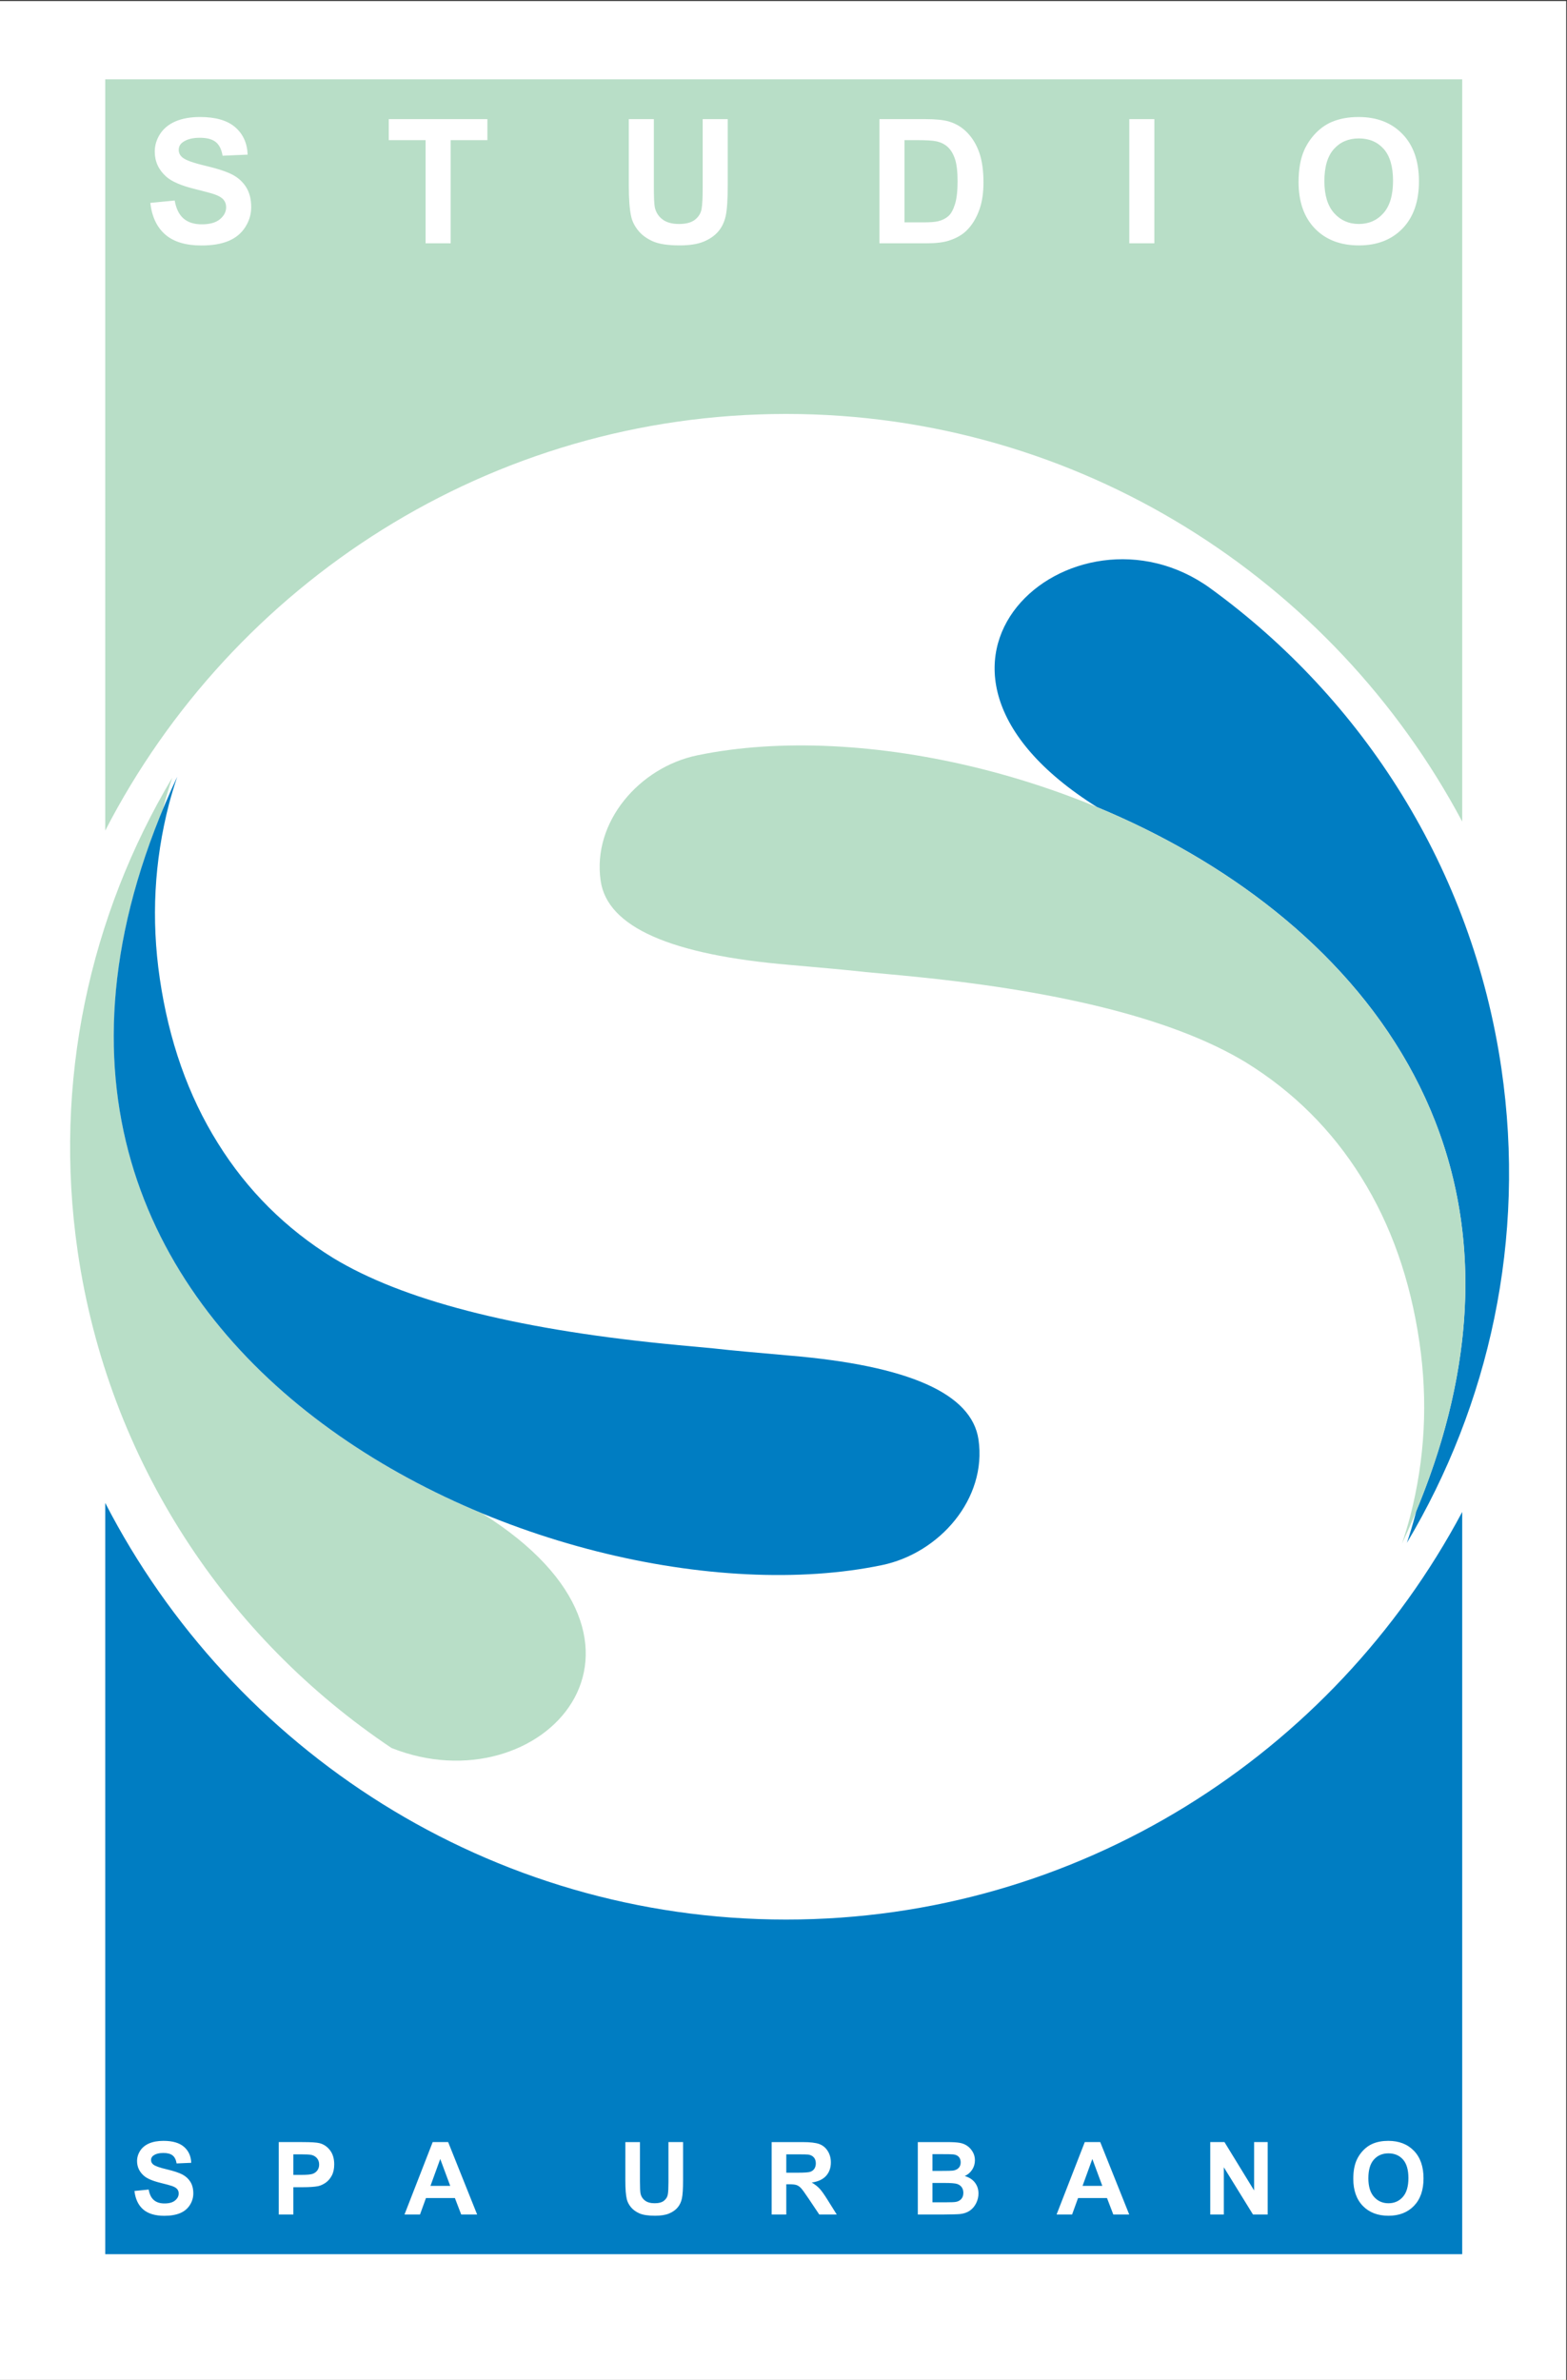 <svg xmlns:inkscape="http://www.inkscape.org/namespaces/inkscape" xmlns:sodipodi="http://sodipodi.sourceforge.net/DTD/sodipodi-0.dtd" xmlns="http://www.w3.org/2000/svg" xmlns:svg="http://www.w3.org/2000/svg" width="674.595" height="1024" viewBox="0 0 178.487 270.933" id="svg1" xml:space="preserve" inkscape:version="1.4 (1:1.4+202410161351+e7c3feb100)" sodipodi:docname="logo-studio-s.svg"><rect x="0" y="0" width="178.487" height="270.933" fill="#333333" stroke="none"/>  <defs id="defs1">    <clipPath id="clipPath1">      <path d="m 403.487,60.389 c -72.301,0.574 -144.12,30.445 -195.79,88.484 -41.958,47.131 -63.916,105.311 -66.519,164.007 0.887,-3.366 1.884,-6.713 2.994,-10.041 0.173,-0.506 0.349,-1.011 0.526,-1.514 26.651,-139.507 139.947,-169.993 239.264,-150.971 91.06,2.07 77.172,-78.106 19.524,-89.964" transform="matrix(0.003,0,0,-0.004,-0.423,1.239)" clip-rule="evenodd" id="path1"></path>    </clipPath>    <clipPath id="clipPath2">      <path d="m 142.507,314.154 c 0.887,-3.366 1.884,-6.713 2.994,-10.041 6.985,-20.449 17.68,-38.762 32.249,-55.127 15.314,-17.201 32.26,-30.116 50.928,-38.664 18.496,-8.535 38.032,-12.476 58.346,-11.892 29.487,1.083 68.858,14.467 118.293,40.309 7.226,3.766 12.607,6.723 16.219,8.605 6.076,3.076 14.189,7.465 24.593,13.061 38.541,20.977 63.484,25.183 74.825,12.445 14.546,-16.339 10.96,-42.567 -4.257,-57.83 C 430.474,128.538 176.024,84.833 142.507,314.154" transform="matrix(0.003,0,0,-0.004,-0.363,1.37)" clip-rule="evenodd" id="path2"></path>    </clipPath>    <clipPath id="clipPath3">      <path d="m 420.624,579.749 c 68.828,-3.163 136.381,-32.892 185.628,-88.21 41.958,-47.13 63.916,-105.31 66.519,-164.006 -0.888,3.366 -1.885,6.713 -2.994,10.041 -0.173,0.506 -0.349,1.011 -0.526,1.514 -26.651,139.507 -139.947,169.994 -239.265,150.971 -98.559,-2.241 -71.172,92.528 -9.363,89.69" transform="matrix(0.003,0,0,-0.004,-0.971,2.284)" clip-rule="evenodd" id="path3"></path>    </clipPath>    <clipPath id="clipPath4">      <path d="m 671.442,326.258 c -0.888,3.366 -1.884,6.713 -2.994,10.041 -6.985,20.448 -17.68,38.762 -32.249,55.127 -15.314,17.201 -32.26,30.116 -50.928,38.664 -18.496,8.535 -38.032,12.476 -58.346,11.892 -29.487,-1.083 -68.858,-14.466 -118.293,-40.309 -7.225,-3.766 -12.606,-6.723 -16.219,-8.605 -6.076,-3.076 -14.189,-7.465 -24.593,-13.061 -38.541,-20.977 -63.484,-25.183 -74.825,-12.445 -14.546,16.339 -10.96,42.567 4.257,57.83 86.223,86.482 340.673,130.187 374.19,-99.134" transform="matrix(0.003,0,0,-0.004,-0.709,2.423)" clip-rule="evenodd" id="path4"></path>    </clipPath>    <clipPath id="clipPath5">      <path d="M -19.843,512.861 395.202,786.053 544.554,559.151 C 456.436,607.231 345.169,606.498 255.747,547.638 165.215,488.048 120.534,384.329 131.328,283.196" transform="matrix(0.002,0,0,-0.002,0.035,1.563)" clip-rule="evenodd" id="path5"></path>    </clipPath>    <clipPath id="clipPath6">      <path d="M 417.783,-151.998 832.828,121.194 683.476,348.096 C 692.793,248.148 648.122,146.239 558.701,87.379 468.169,27.789 355.236,27.762 266.613,77.666" transform="matrix(0.002,0,0,-0.002,-0.471,0.696)" clip-rule="evenodd" id="path6"></path>    </clipPath>    <linearGradient x1="0" y1="0" x2="1" y2="0" gradientUnits="userSpaceOnUse" gradientTransform="matrix(-736.739,5.081,-0.137,-19.902,787.654,570.368)" spreadMethod="pad" id="linearGradient1098">      <stop style="stop-opacity:1;stop-color:#007cc3" offset="0" id="stop1096"></stop>      <stop style="stop-opacity:1;stop-color:#4ba4cb" offset="0.16" id="stop1097"></stop>      <stop style="stop-opacity:1;stop-color:#b7ddc8" offset="1" id="stop1098"></stop>    </linearGradient>  </defs>  <g inkscape:label="Camada 1" inkscape:groupmode="layer" id="layer1"></g>  <g id="g1" inkscape:groupmode="layer" inkscape:label="5" transform="matrix(0.265,0,0,0.265,220,0)">    <g id="g2" transform="matrix(2.251,0,0,2.251,-1458.122,-134.241)">      <path id="path8" d="M 208.82,551.265 H 433.626 V 210.021 H 208.82" style="fill:#ffffff;fill-opacity:1;fill-rule:evenodd;stroke:none" transform="matrix(1.333,0,0,-1.333,0,794.667)"></path>      <path id="path1082" d="m 265.354,301.154 c -23.502,15.738 -40.545,40.946 -44.946,71.025 -3.573,24.425 1.765,48.159 13.539,67.898 -0.434,-1.291 -0.828,-2.599 -1.181,-3.925 -0.052,-0.203 -0.103,-0.405 -0.154,-0.608 -21.297,-51.318 9.167,-85.648 45.712,-100.794 30.2,-18.909 8.418,-42.121 -12.97,-33.596" style="fill:#b8dec7;fill-opacity:1;fill-rule:evenodd;stroke:none" transform="matrix(1.333,0,0,-1.333,0,794.667)"></path>      <path id="path1083" d="m 234.656,440.208 c -0.434,-1.291 -0.828,-2.599 -1.181,-3.925 -2.115,-8.184 -2.56,-16.469 -1.319,-24.949 1.304,-8.914 4.064,-16.779 8.325,-23.588 4.208,-6.767 9.744,-12.257 16.508,-16.435 9.868,-5.988 25.612,-10.083 47.324,-12.271 3.171,-0.324 5.565,-0.515 7.151,-0.677 2.647,-0.302 6.242,-0.613 10.845,-1.022 17.106,-1.435 26.161,-5.426 27.127,-12.027 1.239,-8.468 -5.574,-16.267 -13.829,-17.981 -46.776,-9.714 -139.321,30.733 -100.95,112.876" style="fill:#007dc2;fill-opacity:1;fill-rule:evenodd;stroke:none" transform="matrix(1.333,0,0,-1.333,0,794.667)"></path>      <path id="path1084" d="m 382.66,467.176 c 21.81,-15.838 37.49,-40.081 41.684,-68.75 3.573,-24.425 -1.765,-48.159 -13.539,-67.899 0.434,1.291 0.828,2.599 1.181,3.925 0.052,0.203 0.103,0.405 0.154,0.608 21.297,51.318 -9.167,85.648 -45.712,100.794 -32.688,20.466 -3.355,45.543 16.232,31.322" style="fill:#007dc2;fill-opacity:1;fill-rule:evenodd;stroke:none" transform="matrix(1.333,0,0,-1.333,0,794.667)"></path>      <path id="path1085" d="m 410.096,330.397 c 0.434,1.291 0.828,2.599 1.181,3.925 2.115,8.184 2.56,16.469 1.319,24.949 -1.304,8.915 -4.064,16.779 -8.326,23.588 -4.208,6.767 -9.744,12.257 -16.508,16.435 -9.868,5.988 -25.612,10.083 -47.324,12.271 -3.171,0.323 -5.565,0.515 -7.151,0.676 -2.647,0.302 -6.242,0.613 -10.845,1.022 -17.106,1.435 -26.161,5.426 -27.127,12.027 -1.239,8.468 5.574,16.267 13.829,17.981 46.776,9.714 139.321,-30.733 100.95,-112.876" style="fill:#b8dec7;fill-opacity:1;fill-rule:evenodd;stroke:none" transform="matrix(1.333,0,0,-1.333,0,794.667)"></path>      <path id="path1086" d="m 224.345,540.057 h 194.381 V 433.79 c -18.453,34.663 -54.969,58.356 -96.848,58.356 -42.4,0 -79.308,-24.282 -97.533,-59.65" style="fill:#b8dec7;fill-opacity:1;fill-rule:evenodd;stroke:none" transform="matrix(1.333,0,0,-1.333,0,794.667)"></path>      <path id="path1087" d="m 224.345,228.679 h 194.381 v 106.267 c -18.453,-34.663 -54.969,-58.356 -96.848,-58.356 -42.4,0 -79.308,24.282 -97.533,59.65" style="fill:#007dc2;fill-opacity:1;fill-rule:evenodd;stroke:none" transform="matrix(1.333,0,0,-1.333,0,794.667)"></path>      <path id="path1088" d="m 230.8,522.362 3.493,0.344 c 0.207,-1.176 0.633,-2.037 1.279,-2.587 0.641,-0.547 1.507,-0.824 2.599,-0.824 1.155,0 2.028,0.244 2.611,0.737 0.588,0.489 0.882,1.06 0.882,1.714 0,0.422 -0.124,0.778 -0.373,1.072 -0.244,0.298 -0.675,0.555 -1.292,0.77 -0.418,0.149 -1.378,0.405 -2.872,0.778 -1.925,0.476 -3.274,1.064 -4.048,1.759 -1.093,0.977 -1.639,2.169 -1.639,3.576 0,0.906 0.257,1.751 0.77,2.542 0.514,0.786 1.255,1.386 2.219,1.8 0.969,0.41 2.132,0.617 3.498,0.617 2.235,0 3.912,-0.488 5.041,-1.466 1.126,-0.981 1.718,-2.285 1.776,-3.92 l -3.589,-0.157 c -0.153,0.915 -0.484,1.573 -0.989,1.97 -0.505,0.402 -1.262,0.6 -2.272,0.6 -1.043,0 -1.863,-0.211 -2.45,-0.641 -0.381,-0.273 -0.571,-0.642 -0.571,-1.101 0,-0.422 0.178,-0.782 0.534,-1.08 0.451,-0.381 1.552,-0.778 3.299,-1.188 1.746,-0.414 3.038,-0.84 3.874,-1.279 0.836,-0.443 1.49,-1.043 1.966,-1.809 0.472,-0.766 0.708,-1.709 0.708,-2.831 0,-1.018 -0.281,-1.974 -0.849,-2.86 -0.567,-0.89 -1.366,-1.552 -2.4,-1.983 -1.035,-0.434 -2.326,-0.649 -3.87,-0.649 -2.248,0 -3.974,0.517 -5.178,1.556 -1.205,1.039 -1.925,2.554 -2.157,4.541 z m 39.434,-5.783 v 14.769 h -5.274 v 3.009 h 14.127 v -3.009 h -5.261 V 516.579 Z m 29.111,17.778 h 3.588 v -9.628 c 0,-1.527 0.046,-2.521 0.132,-2.972 0.153,-0.729 0.522,-1.312 1.097,-1.751 0.58,-0.443 1.37,-0.662 2.372,-0.662 1.018,0 1.788,0.207 2.305,0.625 0.518,0.414 0.828,0.927 0.931,1.532 0.108,0.608 0.157,1.614 0.157,3.022 v 9.835 h 3.589 v -9.338 c 0,-2.136 -0.095,-3.643 -0.29,-4.524 -0.195,-0.882 -0.55,-1.623 -1.072,-2.231 -0.522,-0.604 -1.221,-1.089 -2.09,-1.449 -0.874,-0.36 -2.016,-0.538 -3.423,-0.538 -1.697,0 -2.984,0.195 -3.862,0.588 -0.877,0.393 -1.569,0.902 -2.078,1.528 -0.509,0.625 -0.844,1.283 -1.006,1.97 -0.236,1.018 -0.351,2.521 -0.351,4.512 z m 35.903,0 h 6.561 c 1.477,0 2.604,-0.112 3.381,-0.339 1.043,-0.306 1.937,-0.853 2.678,-1.639 0.745,-0.782 1.312,-1.742 1.701,-2.877 0.385,-1.138 0.58,-2.537 0.58,-4.205 0,-1.461 -0.182,-2.724 -0.546,-3.783 -0.443,-1.292 -1.076,-2.339 -1.904,-3.138 -0.621,-0.608 -1.461,-1.08 -2.521,-1.42 -0.79,-0.252 -1.85,-0.377 -3.179,-0.377 h -6.751 z m 3.589,-3.009 v -11.772 h 2.678 c 1.002,0 1.726,0.054 2.173,0.17 0.579,0.145 1.064,0.389 1.449,0.737 0.385,0.347 0.695,0.923 0.94,1.718 0.24,0.795 0.364,1.884 0.364,3.258 0,1.374 -0.124,2.426 -0.364,3.162 -0.244,0.737 -0.584,1.312 -1.018,1.722 -0.439,0.414 -0.994,0.691 -1.664,0.836 -0.501,0.116 -1.482,0.17 -2.947,0.17 z m 32.203,-14.769 v 17.778 h 3.589 V 516.579 Z m 24.247,8.78 c 0,1.813 0.269,3.332 0.812,4.561 0.406,0.903 0.956,1.718 1.655,2.438 0.7,0.716 1.466,1.25 2.297,1.598 1.109,0.472 2.384,0.704 3.833,0.704 2.62,0 4.715,-0.811 6.287,-2.438 1.573,-1.623 2.359,-3.883 2.359,-6.776 0,-2.873 -0.782,-5.116 -2.343,-6.739 -1.561,-1.618 -3.647,-2.43 -6.254,-2.43 -2.645,0 -4.748,0.807 -6.308,2.417 -1.561,1.614 -2.339,3.837 -2.339,6.664 z m 3.696,0.12 c 0,-2.011 0.468,-3.539 1.395,-4.578 0.931,-1.039 2.111,-1.556 3.543,-1.556 1.428,0 2.603,0.513 3.522,1.548 0.914,1.031 1.374,2.575 1.374,4.636 0,2.036 -0.447,3.556 -1.337,4.561 -0.894,1.002 -2.082,1.502 -3.559,1.502 -1.482,0 -2.674,-0.509 -3.58,-1.523 -0.903,-1.014 -1.358,-2.542 -1.358,-4.59" style="fill:#ffffff;fill-opacity:1;fill-rule:evenodd;stroke:none" transform="matrix(1.333,0,0,-1.333,0,794.667)"></path>      <path id="path1089" d="m 228.529,237.733 2.038,0.201 c 0.121,-0.686 0.37,-1.188 0.746,-1.51 0.375,-0.319 0.879,-0.48 1.517,-0.48 0.673,0 1.183,0.142 1.524,0.43 0.343,0.285 0.514,0.618 0.514,1 0,0.246 -0.073,0.454 -0.217,0.625 -0.143,0.174 -0.394,0.324 -0.753,0.449 -0.244,0.087 -0.804,0.237 -1.676,0.454 -1.123,0.278 -1.91,0.62 -2.362,1.026 -0.637,0.57 -0.956,1.265 -0.956,2.086 0,0.529 0.15,1.021 0.449,1.483 0.3,0.459 0.732,0.809 1.294,1.05 0.565,0.239 1.244,0.36 2.04,0.36 1.304,0 2.282,-0.285 2.941,-0.855 0.657,-0.572 1.002,-1.333 1.036,-2.287 l -2.093,-0.091 c -0.089,0.534 -0.283,0.918 -0.577,1.149 -0.295,0.234 -0.737,0.35 -1.326,0.35 -0.608,0 -1.086,-0.123 -1.429,-0.374 -0.222,-0.159 -0.333,-0.374 -0.333,-0.642 0,-0.247 0.104,-0.457 0.311,-0.63 0.263,-0.222 0.906,-0.454 1.924,-0.693 1.019,-0.241 1.772,-0.49 2.26,-0.746 0.488,-0.258 0.869,-0.608 1.147,-1.055 0.275,-0.447 0.413,-0.997 0.413,-1.652 0,-0.594 -0.164,-1.151 -0.495,-1.668 -0.331,-0.519 -0.797,-0.906 -1.401,-1.157 -0.604,-0.253 -1.357,-0.379 -2.257,-0.379 -1.311,0 -2.318,0.302 -3.021,0.908 -0.702,0.606 -1.123,1.49 -1.258,2.649 z m 20.672,-3.373 v 10.371 h 3.359 c 1.273,0 2.103,-0.053 2.49,-0.157 0.594,-0.155 1.094,-0.492 1.494,-1.014 0.401,-0.522 0.601,-1.195 0.601,-2.019 0,-0.637 -0.116,-1.173 -0.348,-1.606 -0.232,-0.435 -0.524,-0.775 -0.882,-1.024 -0.355,-0.246 -0.717,-0.41 -1.084,-0.49 -0.5,-0.099 -1.224,-0.15 -2.173,-0.15 h -1.364 v -3.912 z m 2.094,8.616 v -2.941 h 1.145 c 0.826,0 1.379,0.053 1.656,0.162 0.278,0.109 0.495,0.278 0.655,0.509 0.157,0.232 0.236,0.5 0.236,0.807 0,0.377 -0.111,0.688 -0.333,0.934 -0.22,0.244 -0.502,0.399 -0.84,0.459 -0.251,0.048 -0.753,0.07 -1.507,0.07 z m 26.324,-8.616 h -2.28 l -0.905,2.357 h -4.146 l -0.855,-2.357 h -2.221 l 4.04,10.371 h 2.214 z m -3.856,4.103 -1.429,3.849 -1.4,-3.849 z m 25.088,6.268 h 2.093 v -5.616 c 0,-0.891 0.027,-1.471 0.077,-1.734 0.089,-0.425 0.304,-0.765 0.64,-1.021 0.338,-0.258 0.799,-0.386 1.383,-0.386 0.594,0 1.043,0.121 1.345,0.365 0.302,0.241 0.483,0.541 0.543,0.893 0.063,0.355 0.092,0.941 0.092,1.763 v 5.737 h 2.093 v -5.447 c 0,-1.246 -0.056,-2.125 -0.169,-2.639 -0.113,-0.514 -0.321,-0.946 -0.626,-1.301 -0.304,-0.353 -0.712,-0.635 -1.219,-0.845 -0.51,-0.21 -1.176,-0.314 -1.997,-0.314 -0.99,0 -1.741,0.113 -2.253,0.342 -0.512,0.23 -0.915,0.527 -1.212,0.891 -0.297,0.365 -0.493,0.748 -0.587,1.149 -0.138,0.594 -0.205,1.471 -0.205,2.632 z m 20.957,-10.371 v 10.371 h 4.409 c 1.108,0 1.912,-0.094 2.414,-0.28 0.502,-0.186 0.906,-0.517 1.207,-0.992 0.302,-0.478 0.452,-1.021 0.452,-1.635 0,-0.777 -0.23,-1.422 -0.686,-1.929 -0.456,-0.505 -1.142,-0.826 -2.053,-0.956 0.454,-0.266 0.828,-0.556 1.123,-0.872 0.294,-0.316 0.69,-0.876 1.19,-1.683 l 1.268,-2.023 h -2.504 l -1.514,2.258 c -0.539,0.806 -0.906,1.314 -1.104,1.524 -0.198,0.21 -0.408,0.353 -0.63,0.432 -0.222,0.077 -0.572,0.116 -1.055,0.116 h -0.422 v -4.33 z m 2.096,5.986 h 1.547 c 1.005,0 1.632,0.041 1.883,0.126 0.249,0.085 0.445,0.232 0.587,0.439 0.14,0.208 0.213,0.466 0.213,0.778 0,0.35 -0.094,0.63 -0.28,0.845 -0.186,0.215 -0.449,0.35 -0.79,0.408 -0.169,0.022 -0.678,0.034 -1.528,0.034 h -1.632 z m 18.841,4.385 h 4.146 c 0.821,0 1.434,-0.034 1.838,-0.104 0.403,-0.068 0.763,-0.21 1.082,-0.427 0.319,-0.217 0.582,-0.505 0.795,-0.867 0.212,-0.36 0.319,-0.766 0.319,-1.212 0,-0.485 -0.13,-0.932 -0.391,-1.338 -0.263,-0.406 -0.618,-0.71 -1.065,-0.912 0.63,-0.184 1.118,-0.497 1.456,-0.94 0.341,-0.444 0.509,-0.966 0.509,-1.564 0,-0.471 -0.109,-0.93 -0.328,-1.377 -0.22,-0.444 -0.519,-0.802 -0.898,-1.067 -0.379,-0.266 -0.847,-0.43 -1.405,-0.493 -0.348,-0.036 -1.191,-0.06 -2.526,-0.07 h -3.53 z m 2.096,-1.726 v -2.398 h 1.371 c 0.816,0 1.323,0.012 1.521,0.036 0.357,0.041 0.64,0.164 0.845,0.37 0.205,0.205 0.306,0.475 0.306,0.811 0,0.321 -0.086,0.582 -0.263,0.782 -0.179,0.2 -0.442,0.321 -0.79,0.362 -0.207,0.024 -0.804,0.036 -1.789,0.036 z m 0,-4.124 v -2.772 h 1.936 c 0.756,0 1.234,0.019 1.437,0.063 0.311,0.056 0.565,0.196 0.76,0.413 0.195,0.22 0.294,0.514 0.294,0.881 0,0.311 -0.077,0.575 -0.227,0.792 -0.152,0.217 -0.369,0.376 -0.654,0.475 -0.285,0.1 -0.905,0.147 -1.857,0.147 z m 28.188,-4.52 h -2.279 l -0.905,2.357 h -4.146 l -0.855,-2.357 h -2.222 l 4.04,10.371 h 2.214 z m -3.856,4.103 -1.429,3.849 -1.4,-3.849 z m 15.461,-4.103 v 10.371 h 2.038 l 4.245,-6.925 v 6.925 h 1.946 v -10.371 h -2.103 l -4.18,6.763 v -6.763 z m 20.493,5.121 c 0,1.058 0.157,1.944 0.473,2.661 0.237,0.526 0.558,1.002 0.966,1.422 0.408,0.417 0.855,0.729 1.34,0.932 0.647,0.275 1.391,0.41 2.236,0.41 1.528,0 2.75,-0.473 3.668,-1.422 0.917,-0.946 1.376,-2.265 1.376,-3.953 0,-1.675 -0.456,-2.984 -1.367,-3.931 -0.91,-0.944 -2.127,-1.417 -3.648,-1.417 -1.543,0 -2.769,0.471 -3.68,1.41 -0.91,0.942 -1.365,2.239 -1.365,3.887 z m 2.157,0.07 c 0,-1.174 0.273,-2.065 0.814,-2.671 0.543,-0.606 1.232,-0.908 2.067,-0.908 0.833,0 1.519,0.299 2.055,0.903 0.534,0.602 0.802,1.502 0.802,2.704 0,1.188 -0.261,2.074 -0.78,2.661 -0.521,0.585 -1.215,0.877 -2.077,0.877 -0.865,0 -1.56,-0.297 -2.088,-0.889 -0.527,-0.592 -0.792,-1.482 -0.792,-2.678" style="fill:#ffffff;fill-opacity:1;fill-rule:evenodd;stroke:none" transform="matrix(1.333,0,0,-1.333,0,794.667)"></path>    </g>  </g></svg>